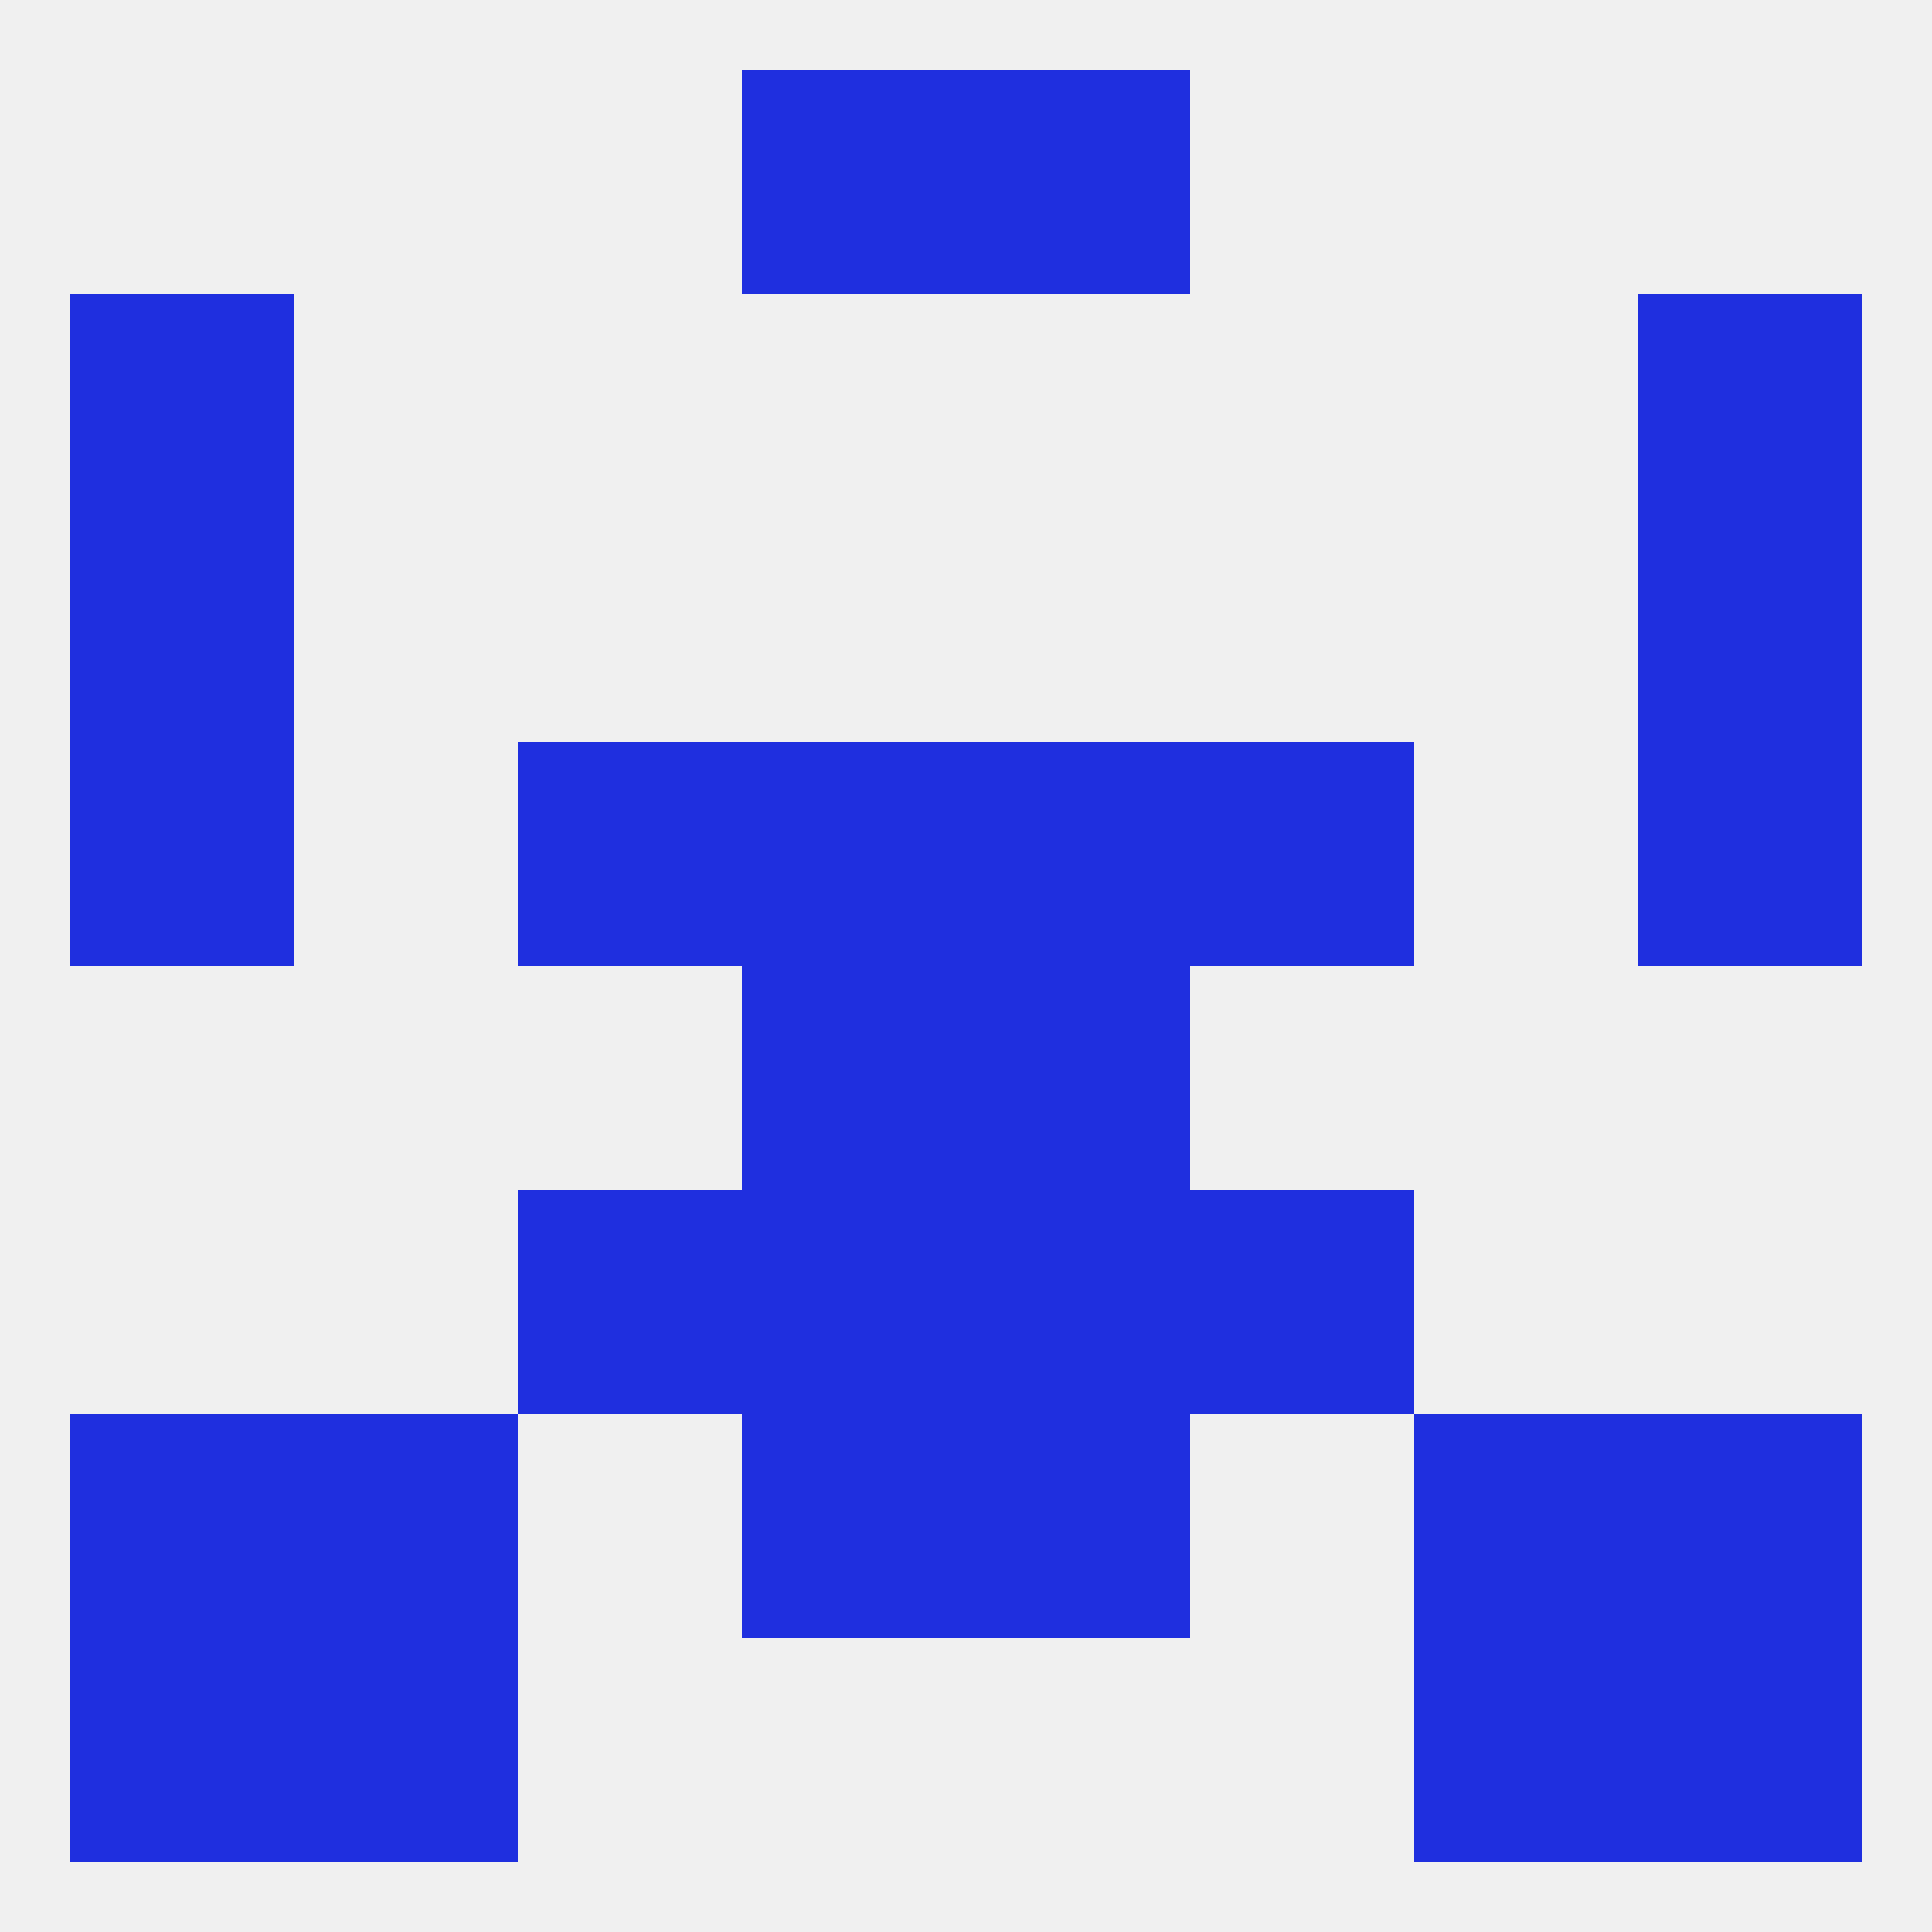 
<!--   <?xml version="1.0"?> -->
<svg version="1.1" baseprofile="full" xmlns="http://www.w3.org/2000/svg" xmlns:xlink="http://www.w3.org/1999/xlink" xmlns:ev="http://www.w3.org/2001/xml-events" width="250" height="250" viewBox="0 0 250 250" >
	<rect width="100%" height="100%" fill="rgba(240,240,240,255)"/>

	<rect x="9" y="67" width="29" height="29" fill="rgba(31,47,223,255)"/>
	<rect x="212" y="67" width="29" height="29" fill="rgba(31,47,223,255)"/>
	<rect x="9" y="38" width="29" height="29" fill="rgba(31,47,223,255)"/>
	<rect x="212" y="38" width="29" height="29" fill="rgba(31,47,223,255)"/>
	<rect x="96" y="9" width="29" height="29" fill="rgba(31,47,223,255)"/>
	<rect x="125" y="9" width="29" height="29" fill="rgba(31,47,223,255)"/>
	<rect x="9" y="212" width="29" height="29" fill="rgba(31,47,223,255)"/>
	<rect x="212" y="212" width="29" height="29" fill="rgba(31,47,223,255)"/>
	<rect x="38" y="212" width="29" height="29" fill="rgba(31,47,223,255)"/>
	<rect x="183" y="212" width="29" height="29" fill="rgba(31,47,223,255)"/>
	<rect x="96" y="183" width="29" height="29" fill="rgba(31,47,223,255)"/>
	<rect x="125" y="183" width="29" height="29" fill="rgba(31,47,223,255)"/>
	<rect x="38" y="183" width="29" height="29" fill="rgba(31,47,223,255)"/>
	<rect x="183" y="183" width="29" height="29" fill="rgba(31,47,223,255)"/>
	<rect x="9" y="183" width="29" height="29" fill="rgba(31,47,223,255)"/>
	<rect x="212" y="183" width="29" height="29" fill="rgba(31,47,223,255)"/>
	<rect x="154" y="154" width="29" height="29" fill="rgba(31,47,223,255)"/>
	<rect x="96" y="154" width="29" height="29" fill="rgba(31,47,223,255)"/>
	<rect x="125" y="154" width="29" height="29" fill="rgba(31,47,223,255)"/>
	<rect x="67" y="154" width="29" height="29" fill="rgba(31,47,223,255)"/>
	<rect x="96" y="125" width="29" height="29" fill="rgba(31,47,223,255)"/>
	<rect x="125" y="125" width="29" height="29" fill="rgba(31,47,223,255)"/>
	<rect x="9" y="96" width="29" height="29" fill="rgba(31,47,223,255)"/>
	<rect x="212" y="96" width="29" height="29" fill="rgba(31,47,223,255)"/>
	<rect x="67" y="96" width="29" height="29" fill="rgba(31,47,223,255)"/>
	<rect x="154" y="96" width="29" height="29" fill="rgba(31,47,223,255)"/>
	<rect x="96" y="96" width="29" height="29" fill="rgba(31,47,223,255)"/>
	<rect x="125" y="96" width="29" height="29" fill="rgba(31,47,223,255)"/>
</svg>